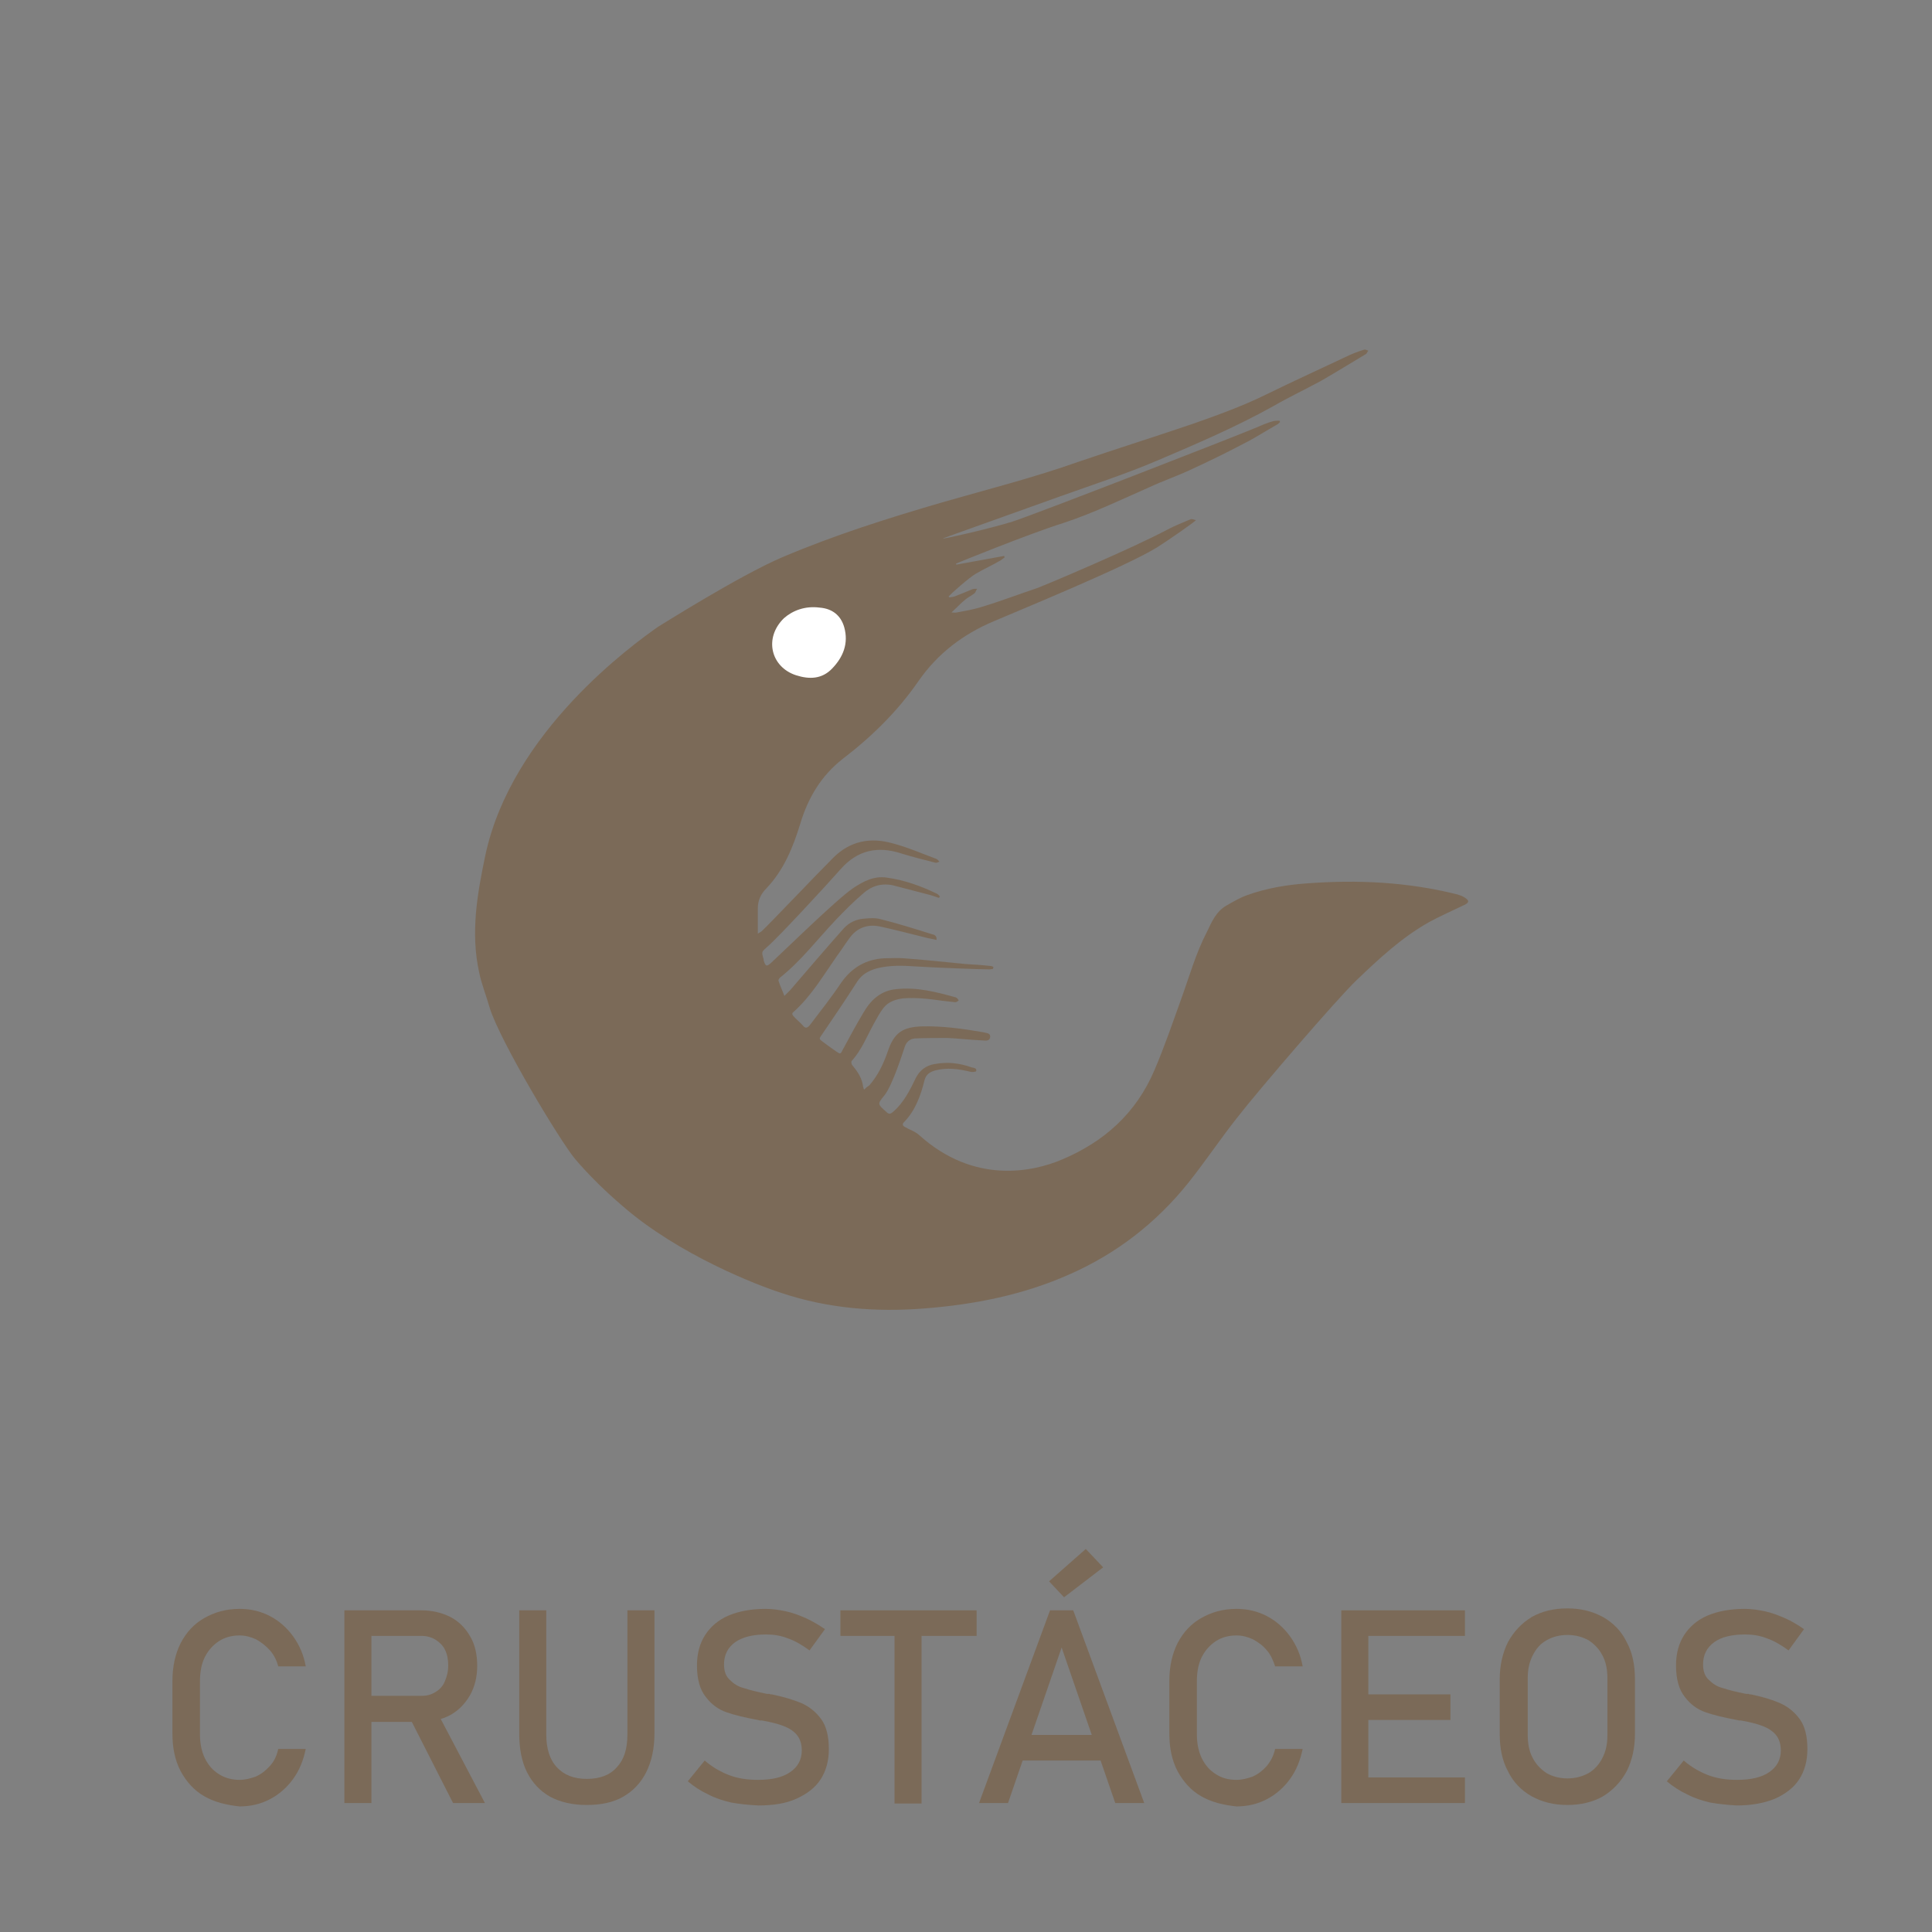 <?xml version="1.0" encoding="utf-8"?>
<!-- Generator: Adobe Illustrator 25.2.3, SVG Export Plug-In . SVG Version: 6.00 Build 0)  -->
<svg version="1.1" id="Capa_1" xmlns="http://www.w3.org/2000/svg" xmlns:xlink="http://www.w3.org/1999/xlink" x="0px" y="0px"
	 viewBox="0 0 40 40" style="enable-background:new 0 0 40 40;" xml:space="preserve">
<rect x="0" y="0" width="40" height="40" fill="#808080" stroke="none"/>
<style type="text/css">
	.st0{fill:#3C3C3B;}
	.st1{fill:#FFFFFF;}
	.st2{fill:none;}
	.st3{fill:#7B6A58;}
</style>
<g>
	<path class="st0" d="M634.29,1945.31L634.29,1945.31L634.29,1945.31c-0.95-2.43-2.01-4.79-3.15-7.11
		c-4.92-11.77-13.88-36.13-13.88-57.59c0-22.8,2.18-50.88,3.18-62.58c0.15-1.32,0.43-5.52,0.43-5.52c0.04-0.99,0.07-1.98,0.07-2.98
		c0-40.65-32.96-73.61-73.61-73.61c-40.65,0-73.61,32.96-73.61,73.61c0,1,0.64,8.25,3.77,23.31c3.17,15.28,5.29,36.22,4.37,50.29
		c-0.94,14.35-11.54,39.97-17.46,53.3c-1.45,2.79-2.77,5.66-3.94,8.6v0l0,0c-4.23,10.66-6.56,22.29-6.56,34.45
		c0,51.59,41.83,93.42,93.42,93.42c51.6,0,93.42-41.83,93.42-93.42C640.74,1967.42,638.45,1955.9,634.29,1945.31z"/>
	<path class="st1" d="M523.73,2007.48c4.92,10.68,2.93,22.1-4.45,25.5c-7.38,3.4-17.35-2.51-22.27-13.19
		c-4.92-10.69-2.93-22.1,4.45-25.5C508.84,1990.89,518.81,1996.79,523.73,2007.48z"/>
	<path class="st1" d="M514.29,1960.74c2.94,6.37,1.75,13.18-2.65,15.2c-4.4,2.03-10.34-1.49-13.28-7.87
		c-2.93-6.37-1.75-13.18,2.65-15.2C505.41,1950.85,511.36,1954.37,514.29,1960.74z"/>
	<path class="st1" d="M545.08,1982.99c3.24,7.04,1.93,14.55-2.93,16.79c-4.86,2.24-11.42-1.65-14.66-8.69
		c-3.24-7.04-1.93-14.55,2.93-16.79C535.28,1972.07,541.84,1975.96,545.08,1982.99z"/>
</g>
<rect x="3.33" y="36.33" class="st2" width="3" height="1"/>
<g>
	<g>
		<path class="st3" d="M4.23,37.19c-0.21-0.12-0.37-0.3-0.49-0.52c-0.12-0.23-0.17-0.49-0.17-0.78v-1.09c0-0.3,0.06-0.56,0.17-0.78
			c0.12-0.23,0.28-0.4,0.49-0.52c0.21-0.12,0.45-0.19,0.73-0.19c0.23,0,0.44,0.05,0.63,0.15c0.19,0.1,0.35,0.24,0.48,0.42
			c0.13,0.18,0.22,0.39,0.26,0.62H5.76c-0.03-0.12-0.09-0.24-0.17-0.33s-0.18-0.17-0.29-0.23c-0.11-0.05-0.22-0.08-0.34-0.08
			c-0.16,0-0.31,0.04-0.43,0.12c-0.12,0.08-0.22,0.19-0.29,0.33c-0.07,0.14-0.1,0.31-0.1,0.5v1.09c0,0.19,0.03,0.35,0.1,0.5
			c0.07,0.14,0.16,0.25,0.29,0.33c0.12,0.08,0.27,0.12,0.43,0.12c0.12,0,0.23-0.03,0.34-0.07c0.11-0.05,0.2-0.12,0.29-0.22
			s0.14-0.21,0.17-0.35h0.57c-0.05,0.24-0.13,0.44-0.26,0.62s-0.29,0.32-0.48,0.42c-0.19,0.1-0.4,0.15-0.63,0.15
			C4.68,37.37,4.44,37.31,4.23,37.19z"/>
		<path class="st3" d="M7.13,33.34h0.56v3.99H7.13V33.34z M7.38,35.11h1.36c0.11,0,0.2-0.03,0.28-0.08
			c0.08-0.05,0.15-0.12,0.19-0.22c0.04-0.09,0.07-0.2,0.07-0.33c0-0.12-0.02-0.23-0.07-0.33C9.17,34.07,9.1,34,9.02,33.95
			c-0.08-0.05-0.18-0.08-0.28-0.08H7.38v-0.53h1.34c0.23,0,0.43,0.05,0.61,0.14c0.17,0.09,0.31,0.23,0.41,0.41
			c0.1,0.17,0.14,0.38,0.14,0.6c0,0.23-0.05,0.43-0.15,0.61c-0.1,0.17-0.23,0.31-0.41,0.41c-0.17,0.09-0.38,0.14-0.61,0.14H7.38
			V35.11z M8.46,35.52l0.56-0.13l1.02,1.94H9.38L8.46,35.52z"/>
		<path class="st3" d="M11.39,37.2c-0.21-0.12-0.37-0.29-0.48-0.51c-0.11-0.22-0.16-0.49-0.16-0.8v-2.55h0.56v2.57
			c0,0.29,0.07,0.52,0.22,0.68c0.15,0.16,0.35,0.24,0.62,0.24c0.27,0,0.48-0.08,0.62-0.24c0.15-0.16,0.22-0.38,0.22-0.68v-2.57h0.56
			v2.55c0,0.31-0.06,0.58-0.17,0.8c-0.11,0.22-0.27,0.39-0.48,0.51s-0.46,0.17-0.76,0.17C11.85,37.37,11.6,37.31,11.39,37.2z"/>
		<path class="st3" d="M15.14,37.32c-0.17-0.04-0.33-0.09-0.48-0.17c-0.15-0.07-0.29-0.16-0.42-0.27l0.35-0.43
			c0.15,0.13,0.32,0.23,0.5,0.3c0.18,0.07,0.38,0.1,0.6,0.1c0.29,0,0.51-0.05,0.67-0.16c0.16-0.11,0.24-0.26,0.24-0.45v0
			c0-0.14-0.04-0.25-0.11-0.33c-0.07-0.08-0.17-0.14-0.28-0.18c-0.11-0.04-0.26-0.08-0.44-0.11c-0.01,0-0.01,0-0.02,0
			c-0.01,0-0.01,0-0.02,0l-0.04-0.01c-0.27-0.05-0.48-0.1-0.65-0.16s-0.31-0.16-0.43-0.32c-0.12-0.15-0.18-0.37-0.18-0.65v0
			c0-0.25,0.06-0.46,0.17-0.63s0.27-0.31,0.48-0.4c0.21-0.09,0.47-0.14,0.77-0.14c0.14,0,0.28,0.02,0.42,0.05s0.27,0.08,0.41,0.14
			c0.13,0.06,0.27,0.14,0.4,0.23l-0.32,0.44c-0.15-0.11-0.3-0.2-0.45-0.25c-0.15-0.06-0.3-0.08-0.45-0.08
			c-0.27,0-0.48,0.05-0.64,0.16c-0.15,0.11-0.23,0.26-0.23,0.46v0c0,0.14,0.04,0.25,0.12,0.32c0.08,0.08,0.17,0.14,0.29,0.17
			c0.12,0.04,0.28,0.08,0.48,0.12c0.01,0,0.01,0,0.02,0s0.01,0,0.02,0c0.01,0,0.02,0,0.03,0.01c0.01,0,0.02,0,0.03,0
			c0.24,0.05,0.44,0.11,0.61,0.18c0.16,0.07,0.3,0.18,0.41,0.33s0.16,0.36,0.16,0.62v0.01c0,0.24-0.06,0.45-0.17,0.62
			s-0.28,0.3-0.5,0.4s-0.48,0.14-0.79,0.14C15.49,37.37,15.31,37.35,15.14,37.32z"/>
		<path class="st3" d="M17.4,33.34h2.82v0.53H17.4V33.34z M18.52,33.67h0.56v3.67h-0.56V33.67z"/>
		<path class="st3" d="M21.74,33.34h0.48l1.47,3.99h-0.6l-1.11-3.22l-1.11,3.22h-0.6L21.74,33.34z M20.94,35.92h2.1v0.53h-2.1V35.92
			z M21.72,32.74l0.76-0.67l0.36,0.38l-0.81,0.62L21.72,32.74z"/>
		<path class="st3" d="M24.87,37.19c-0.21-0.12-0.37-0.3-0.49-0.52c-0.12-0.23-0.17-0.49-0.17-0.78v-1.09c0-0.3,0.06-0.56,0.17-0.78
			c0.12-0.23,0.28-0.4,0.49-0.52c0.21-0.12,0.45-0.19,0.73-0.19c0.23,0,0.44,0.05,0.63,0.15c0.19,0.1,0.35,0.24,0.48,0.42
			c0.13,0.18,0.22,0.39,0.26,0.62H26.4c-0.04-0.12-0.09-0.24-0.17-0.33c-0.08-0.1-0.18-0.17-0.29-0.23
			c-0.11-0.05-0.22-0.08-0.34-0.08c-0.16,0-0.31,0.04-0.43,0.12c-0.12,0.08-0.22,0.19-0.29,0.33c-0.07,0.14-0.1,0.31-0.1,0.5v1.09
			c0,0.19,0.03,0.35,0.1,0.5c0.07,0.14,0.16,0.25,0.29,0.33c0.12,0.08,0.26,0.12,0.43,0.12c0.12,0,0.23-0.03,0.34-0.07
			c0.11-0.05,0.2-0.12,0.29-0.22c0.08-0.1,0.14-0.21,0.17-0.35h0.57c-0.05,0.24-0.13,0.44-0.26,0.62s-0.29,0.32-0.48,0.42
			s-0.4,0.15-0.63,0.15C25.32,37.37,25.08,37.31,24.87,37.19z"/>
		<path class="st3" d="M27.77,33.34h0.56v3.99h-0.56V33.34z M28.04,33.34h2.29v0.53h-2.29V33.34z M28.04,35.08h1.99v0.53h-1.99
			V35.08z M28.04,36.8h2.29v0.53h-2.29V36.8z"/>
		<path class="st3" d="M31.71,37.19c-0.21-0.12-0.38-0.29-0.49-0.52c-0.12-0.22-0.17-0.48-0.17-0.77v-1.13
			c0-0.29,0.06-0.55,0.17-0.77c0.12-0.22,0.28-0.39,0.49-0.52c0.21-0.12,0.46-0.18,0.74-0.18s0.52,0.06,0.74,0.18
			c0.21,0.12,0.38,0.29,0.49,0.52c0.12,0.22,0.17,0.48,0.17,0.77v1.13c0,0.29-0.06,0.55-0.17,0.77c-0.12,0.22-0.28,0.39-0.49,0.52
			c-0.21,0.12-0.46,0.18-0.74,0.18S31.93,37.31,31.71,37.19z M32.89,36.71c0.12-0.07,0.22-0.18,0.29-0.32
			c0.07-0.14,0.1-0.29,0.1-0.47v-1.17c0-0.18-0.03-0.34-0.1-0.47c-0.07-0.14-0.17-0.24-0.29-0.32c-0.13-0.07-0.27-0.11-0.44-0.11
			c-0.16,0-0.31,0.04-0.43,0.11c-0.13,0.07-0.22,0.18-0.29,0.32c-0.07,0.14-0.1,0.29-0.1,0.47v1.17c0,0.18,0.03,0.34,0.1,0.47
			c0.07,0.14,0.17,0.24,0.29,0.32c0.12,0.07,0.27,0.11,0.43,0.11C32.62,36.82,32.76,36.78,32.89,36.71z"/>
		<path class="st3" d="M35.41,37.32c-0.17-0.04-0.33-0.09-0.48-0.17c-0.15-0.07-0.29-0.16-0.42-0.27l0.35-0.43
			c0.15,0.13,0.32,0.23,0.5,0.3c0.18,0.07,0.38,0.1,0.6,0.1c0.29,0,0.51-0.05,0.67-0.16s0.24-0.26,0.24-0.45v0
			c0-0.14-0.04-0.25-0.11-0.33c-0.07-0.08-0.17-0.14-0.28-0.18c-0.11-0.04-0.26-0.08-0.44-0.11c-0.01,0-0.01,0-0.02,0
			c-0.01,0-0.01,0-0.02,0l-0.04-0.01c-0.27-0.05-0.48-0.1-0.65-0.16c-0.17-0.06-0.31-0.16-0.43-0.32c-0.12-0.15-0.18-0.37-0.18-0.65
			v0c0-0.25,0.06-0.46,0.17-0.63s0.27-0.31,0.48-0.4c0.21-0.09,0.47-0.14,0.77-0.14c0.14,0,0.28,0.02,0.42,0.05
			c0.14,0.03,0.27,0.08,0.41,0.14s0.27,0.14,0.4,0.23l-0.32,0.44c-0.15-0.11-0.3-0.2-0.45-0.25c-0.15-0.06-0.3-0.08-0.45-0.08
			c-0.27,0-0.49,0.05-0.64,0.16c-0.15,0.11-0.23,0.26-0.23,0.46v0c0,0.14,0.04,0.25,0.12,0.32c0.08,0.08,0.17,0.14,0.29,0.17
			c0.12,0.04,0.28,0.08,0.48,0.12c0.01,0,0.01,0,0.02,0c0.01,0,0.01,0,0.02,0c0.01,0,0.02,0,0.03,0.01c0.01,0,0.02,0,0.03,0
			c0.24,0.05,0.44,0.11,0.6,0.18c0.16,0.07,0.3,0.18,0.41,0.33c0.11,0.15,0.16,0.36,0.16,0.62v0.01c0,0.24-0.06,0.45-0.17,0.62
			s-0.28,0.3-0.5,0.4c-0.22,0.09-0.48,0.14-0.79,0.14C35.77,37.37,35.58,37.35,35.41,37.32z"/>
	</g>
</g>
<g>
	<path class="st0" d="M-49.71,295.83h40.38v10.48h-28.68v10.86h25.24v10.48h-25.24v11.24h29.06v10.48h-40.76V295.83z"/>
	<path class="st0" d="M-0.84,322.75v-0.15c0-15.22,11.85-27.68,28.06-27.68c9.63,0,15.45,2.6,21.03,7.34l-7.42,8.95
		c-4.13-3.44-7.8-5.43-13.99-5.43c-8.56,0-15.37,7.57-15.37,16.67v0.15c0,9.79,6.73,16.98,16.21,16.98c4.28,0,8.11-1.07,11.09-3.21
		v-7.65H26.92v-10.17h23.25v23.25c-5.51,4.66-13.08,8.48-22.86,8.48C10.63,350.27-0.84,338.58-0.84,322.75z"/>
	<path class="st0" d="M59.12,322.75v-0.15c0-15.22,11.85-27.68,28.07-27.68c9.63,0,15.45,2.6,21.03,7.34l-7.42,8.95
		c-4.13-3.44-7.8-5.43-13.99-5.43c-8.56,0-15.37,7.57-15.37,16.67v0.15c0,9.79,6.73,16.98,16.21,16.98c4.28,0,8.11-1.07,11.09-3.21
		v-7.65H86.88v-10.17h23.25v23.25c-5.51,4.66-13.08,8.48-22.86,8.48C70.59,350.27,59.12,338.58,59.12,322.75z"/>
</g>
<g>
	<g>
		<path class="st3" d="M17.89,22.56c-0.01-0.03-0.02-0.05-0.02-0.06c-0.02-0.17-0.11-0.31-0.22-0.44c-0.02-0.02-0.03-0.07-0.02-0.09
			c0.21-0.23,0.32-0.52,0.47-0.79c0.06-0.11,0.12-0.22,0.19-0.31c0.1-0.13,0.25-0.18,0.41-0.2c0.27-0.02,0.54,0.01,0.81,0.05
			c0.09,0.01,0.18,0.02,0.27,0.03c0.02,0,0.05-0.02,0.07-0.04c-0.02-0.02-0.03-0.05-0.06-0.06c-0.4-0.11-0.81-0.22-1.24-0.17
			c-0.31,0.03-0.52,0.22-0.67,0.48c-0.15,0.25-0.29,0.51-0.43,0.77c-0.05,0.1-0.05,0.1-0.15,0.03c-0.1-0.07-0.2-0.14-0.29-0.21
			c-0.04-0.03-0.05-0.05-0.02-0.09c0.26-0.38,0.51-0.75,0.76-1.14c0.1-0.15,0.23-0.22,0.4-0.27c0.27-0.07,0.55-0.06,0.83-0.04
			c0.29,0.02,1.3,0.06,1.51,0.06c0.02,0,0.05-0.01,0.07-0.01c0-0.01,0-0.02,0.01-0.03C20.57,20.02,20.54,20,20.51,20
			c-0.17-0.02-0.34-0.03-0.51-0.04c-0.43-0.04-0.86-0.09-1.29-0.12c-0.13-0.01-0.26,0-0.4,0c-0.38,0.02-0.67,0.19-0.89,0.5
			c-0.2,0.3-0.43,0.59-0.65,0.88c-0.05,0.06-0.09,0.08-0.14,0.02c-0.06-0.07-0.14-0.13-0.2-0.2c-0.03-0.03-0.04-0.06,0-0.09
			c0.37-0.33,0.62-0.76,0.9-1.16c0.09-0.12,0.17-0.25,0.26-0.37c0.15-0.21,0.37-0.29,0.62-0.24c0.32,0.07,0.63,0.15,0.95,0.23
			c0.07,0.02,0.15,0.03,0.23,0.05c0.01-0.09-0.05-0.11-0.1-0.12c-0.35-0.11-0.7-0.22-1.06-0.31c-0.11-0.03-0.23-0.02-0.34-0.01
			c-0.16,0.01-0.31,0.08-0.42,0.2c-0.2,0.22-0.94,1.08-1.11,1.28c-0.04,0.04-0.08,0.08-0.12,0.12c-0.04-0.11-0.09-0.21-0.12-0.31
			c-0.01-0.02,0.01-0.05,0.03-0.07c0.44-0.35,0.77-0.79,1.15-1.19c0.18-0.19,0.37-0.38,0.58-0.56c0.17-0.15,0.38-0.21,0.61-0.16
			c0.23,0.06,0.46,0.12,0.69,0.18c0.09,0.02,0.17,0.05,0.26,0.08c0.01-0.01,0.01-0.02,0.02-0.03c-0.02-0.02-0.04-0.05-0.07-0.06
			c-0.33-0.16-0.67-0.28-1.03-0.33c-0.27-0.04-0.49,0.08-0.7,0.22c-0.35,0.24-1.44,1.31-1.69,1.54c-0.1,0.09-0.12,0.08-0.16-0.05
			c0-0.01,0-0.01,0-0.02c-0.05-0.17-0.04-0.15,0.09-0.27c0.22-0.19,1.21-1.26,1.5-1.59c0.35-0.4,0.77-0.49,1.26-0.33
			c0.23,0.07,0.46,0.13,0.7,0.19c0.03,0.01,0.06-0.01,0.09-0.02c-0.02-0.02-0.04-0.05-0.07-0.06c-0.3-0.11-0.59-0.24-0.9-0.32
			c-0.46-0.13-0.88-0.05-1.23,0.3c-0.33,0.33-1.3,1.35-1.47,1.51c-0.02,0.02-0.04,0.03-0.09,0.06c0-0.19,0-0.36,0-0.52
			c0-0.17,0.06-0.3,0.18-0.42c0.36-0.38,0.55-0.85,0.7-1.34c0.16-0.53,0.43-0.99,0.88-1.34c0.6-0.46,1.13-0.98,1.56-1.6
			c0.4-0.58,0.93-0.98,1.57-1.25c0.44-0.19,2.74-1.13,3.38-1.53c0.24-0.15,0.78-0.53,0.8-0.56c-0.04-0.01-0.08-0.03-0.11-0.02
			c-0.16,0.07-0.32,0.13-0.47,0.21c-0.77,0.41-2.58,1.17-2.69,1.21c-0.39,0.13-0.78,0.28-1.18,0.4c-0.16,0.05-0.34,0.08-0.5,0.11
			c-0.03,0.01-0.06,0-0.11,0c0.11-0.1,0.19-0.19,0.29-0.27c0.06-0.05,0.13-0.08,0.19-0.13c0.02-0.02,0.03-0.06,0.05-0.09
			c-0.03,0-0.07,0-0.1,0.01c-0.12,0.05-0.24,0.1-0.37,0.15c-0.03,0.01-0.07,0.01-0.1,0.02c-0.01-0.01-0.01-0.01-0.02-0.02
			c0.05-0.06,0.41-0.38,0.56-0.47c0.17-0.1,0.35-0.18,0.52-0.28c0.03-0.02,0.05-0.04,0.08-0.06c0-0.01-0.01-0.02-0.01-0.03
			c-0.33,0.06-0.66,0.12-0.99,0.18c0-0.01-0.01-0.02-0.01-0.02c0.02-0.01,1.49-0.61,2.22-0.84c0.61-0.2,1.19-0.48,1.78-0.74
			c0.28-0.13,0.57-0.23,0.85-0.36c0.37-0.17,0.74-0.35,1.1-0.54c0.24-0.12,0.47-0.27,0.7-0.4c0.02-0.01,0.04-0.03,0.06-0.05
			c0-0.01,0-0.02-0.01-0.03c-0.04,0-0.09,0-0.13,0.01c-0.11,0.03-0.21,0.07-0.32,0.12c-0.55,0.23-4.56,1.79-5.08,1.96
			c-0.45,0.14-1.41,0.36-1.44,0.35c0.04-0.02,0.09-0.03,0.13-0.05c0.76-0.27,1.53-0.55,2.29-0.82c0.67-0.24,1.35-0.46,2.01-0.74
			c0.82-0.35,1.64-0.7,2.41-1.13c0.33-0.19,0.67-0.35,1-0.53c0.31-0.18,0.62-0.37,0.92-0.55c0.02-0.01,0.03-0.05,0.05-0.07
			c-0.03-0.01-0.07-0.03-0.09-0.02c-0.13,0.04-0.26,0.09-0.38,0.15c-0.55,0.26-1.1,0.51-1.65,0.78c-0.49,0.24-0.99,0.42-1.5,0.6
			c-0.79,0.27-1.59,0.52-2.38,0.79c-0.93,0.33-1.88,0.57-2.82,0.84c-1.13,0.33-2.24,0.68-3.32,1.14c-0.89,0.38-2.55,1.43-2.57,1.44
			c-0.51,0.36-3.02,2.16-3.57,4.72c-0.17,0.81-0.31,1.61-0.13,2.43c0.05,0.25,0.15,0.49,0.22,0.74c0.22,0.7,1.46,2.76,1.77,3.13
			c0.3,0.35,0.63,0.67,0.98,0.97c1.16,1.01,2.79,1.64,3.29,1.8c0.96,0.32,1.95,0.4,2.96,0.32c1.03-0.08,2.04-0.28,2.99-0.7
			c0.98-0.43,1.81-1.07,2.48-1.91c0.35-0.44,0.67-0.92,1.02-1.36c0.42-0.54,2.05-2.44,2.46-2.83c0.46-0.44,0.93-0.88,1.5-1.2
			c0.24-0.13,0.49-0.24,0.74-0.36c0.08-0.04,0.09-0.08,0.02-0.13c-0.05-0.04-0.11-0.06-0.17-0.08c-1.03-0.26-2.07-0.31-3.13-0.23
			c-0.42,0.03-0.83,0.1-1.22,0.24c-0.15,0.05-0.3,0.14-0.44,0.22c-0.21,0.12-0.3,0.33-0.4,0.54c-0.23,0.44-0.36,0.91-0.53,1.38
			c-0.18,0.5-0.35,1-0.56,1.49c-0.38,0.89-1.04,1.48-1.92,1.85c-0.59,0.25-1.81,0.52-2.95-0.51c-0.09-0.08-0.2-0.11-0.3-0.17
			c-0.05-0.03-0.05-0.06-0.01-0.1c0.23-0.24,0.34-0.54,0.42-0.86c0.03-0.13,0.12-0.18,0.23-0.21c0.24-0.06,0.48-0.03,0.72,0.03
			c0.04,0.01,0.11,0,0.12-0.01c0.02-0.07-0.05-0.07-0.09-0.08c-0.25-0.09-0.5-0.12-0.77-0.07c-0.18,0.03-0.31,0.13-0.39,0.29
			c-0.12,0.25-0.25,0.51-0.47,0.7c-0.06,0.05-0.09,0.05-0.14,0c-0.18-0.16-0.19-0.16-0.04-0.34c0.18-0.23,0.39-0.92,0.42-1
			c0.03-0.1,0.1-0.17,0.21-0.18c0.22-0.01,0.45-0.01,0.67-0.01c0.24,0.01,0.48,0.04,0.72,0.05c0.06,0,0.16,0.03,0.17-0.07
			c0.01-0.09-0.09-0.08-0.15-0.1c-0.41-0.07-0.83-0.13-1.25-0.12c-0.41,0.01-0.59,0.13-0.72,0.52c-0.09,0.26-0.2,0.49-0.38,0.7
			C17.94,22.51,17.92,22.53,17.89,22.56L17.89,22.56z"/>
		<path class="st1" d="M16.23,12.8c-0.42,0.41-0.27,1.01,0.25,1.18c0.28,0.09,0.54,0.08,0.75-0.14c0.23-0.24,0.34-0.52,0.25-0.85
			c-0.07-0.25-0.25-0.39-0.51-0.41C16.67,12.54,16.41,12.64,16.23,12.8L16.23,12.8z"/>
	</g>
</g>
</svg>

